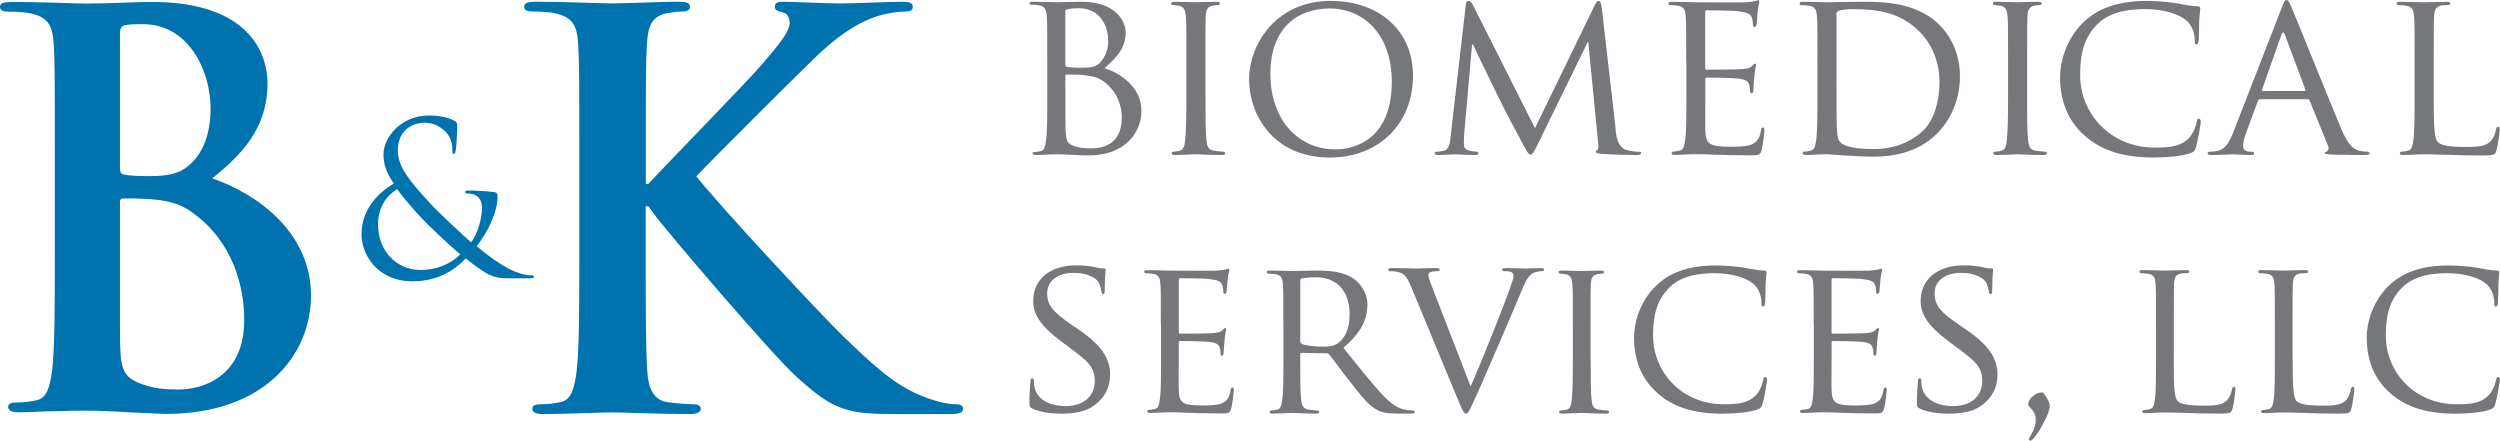 <?xml version="1.0" encoding="UTF-8"?><svg id="Layer_1" xmlns="http://www.w3.org/2000/svg" viewBox="0 0 435.93 76.84"><path d="M180,71.23c-.47-.23-.5-.35-.5-1.24,0-1.63.16-2.95.19-3.49,0-.35.08-.54.27-.54s.31.12.31.39,0,.74.12,1.2c.54,2.4,3.1,3.26,5.39,3.26,3.37,0,5.12-1.9,5.12-4.38s-1.28-3.49-4.3-5.74l-1.55-1.16c-3.68-2.75-4.89-4.77-4.89-7.06,0-3.88,3.06-6.21,7.56-6.21,1.36,0,2.72.19,3.53.39.66.16.93.16,1.2.16s.35.04.35.23c0,.16-.16,1.24-.16,3.49,0,.5-.04.74-.27.74s-.27-.16-.31-.43c-.04-.39-.31-1.28-.5-1.63-.23-.39-1.36-1.63-4.42-1.63-2.48,0-4.54,1.24-4.54,3.57,0,2.09,1.05,3.3,4.42,5.59l.97.66c4.15,2.83,5.58,5.12,5.58,7.95,0,1.94-.74,4.03-3.18,5.62-1.43.93-3.57,1.16-5.43,1.16-1.59,0-3.57-.23-4.96-.89Z" style="fill:#76777a; stroke-width:0px;"/><path d="M202.42,56.65c0-5.12,0-6.05-.08-7.1-.08-1.12-.27-1.67-1.4-1.82-.27-.04-.85-.08-1.16-.08-.12,0-.27-.15-.27-.27,0-.19.16-.27.54-.27,1.55,0,3.76.08,3.96.08.23,0,7.37.04,8.15,0,.66-.04,1.28-.16,1.55-.19.16-.04.31-.15.47-.15.12,0,.16.15.16.31,0,.23-.19.62-.27,1.55-.04.31-.12,1.78-.19,2.17-.04.15-.16.35-.31.35-.2,0-.27-.16-.27-.43,0-.23-.04-.78-.19-1.16-.23-.54-.58-.78-2.44-1.01-.58-.08-4.54-.12-4.93-.12-.15,0-.19.12-.19.35v8.96c0,.23,0,.35.19.35.43,0,4.93,0,5.7-.08.81-.08,1.32-.12,1.67-.47.23-.23.39-.43.5-.43s.19.08.19.27-.19.74-.27,1.82c-.08.66-.16,1.9-.16,2.13,0,.27-.08.62-.31.62-.15,0-.23-.12-.23-.31,0-.31,0-.66-.15-1.09-.12-.46-.43-.85-1.75-1.01-.93-.12-4.58-.16-5.16-.16-.19,0-.23.12-.23.23v2.75c0,1.13-.04,4.96,0,5.62.08,2.21.7,2.64,4.07,2.64.89,0,2.52,0,3.41-.35.89-.39,1.36-.97,1.55-2.29.08-.39.16-.5.35-.5s.23.27.23.5-.27,2.48-.46,3.18c-.23.85-.58.85-1.9.85-2.56,0-4.54-.08-5.93-.12-1.43-.08-2.33-.08-2.83-.08-.08,0-.74,0-1.47.04-.66.04-1.44.08-1.98.08-.35,0-.54-.08-.54-.27,0-.12.08-.27.27-.27.31,0,.74-.12,1.05-.15.66-.12.74-.78.89-1.75.2-1.36.2-3.96.2-7.14v-5.82Z" style="fill:#76777a; stroke-width:0px;"/><path d="M223.78,56.72c0-5.12,0-6.05-.08-7.1-.08-1.12-.27-1.67-1.4-1.82-.27-.04-.85-.08-1.16-.08-.12,0-.27-.15-.27-.27,0-.19.16-.27.54-.27,1.55,0,3.84.08,4.04.08.35,0,3.22-.08,4.27-.08,2.17,0,4.58.19,6.36,1.44.85.62,2.36,2.21,2.36,4.5,0,2.44-1.01,4.81-4.19,7.52,2.79,3.49,5.16,6.48,7.13,8.53,1.82,1.86,2.95,2.17,3.8,2.29.66.12,1.01.12,1.2.12s.31.16.31.27c0,.19-.19.27-.82.27h-2.13c-1.94,0-2.79-.19-3.64-.66-1.47-.78-2.71-2.37-4.65-4.85-1.44-1.78-2.95-3.92-3.68-4.81-.16-.16-.23-.19-.47-.19l-4.35-.08c-.15,0-.23.08-.23.27v.78c0,3.18,0,5.74.16,7.1.12.97.31,1.59,1.36,1.75.46.08,1.2.15,1.51.15.23,0,.27.16.27.27,0,.16-.16.27-.54.27-1.86,0-4.04-.12-4.19-.12-.04,0-2.33.12-3.37.12-.35,0-.54-.08-.54-.27,0-.12.08-.27.27-.27.31,0,.74-.08,1.05-.15.66-.16.74-.78.89-1.75.2-1.36.2-3.96.2-7.14v-5.82ZM226.73,59.52c0,.19.08.31.23.43.51.27,2.25.5,3.76.5.81,0,1.75-.04,2.56-.58,1.17-.78,2.06-2.52,2.06-5.04,0-4.11-2.25-6.48-5.9-6.48-1.01,0-2.09.12-2.44.19-.16.08-.27.19-.27.39v10.59Z" style="fill:#76777a; stroke-width:0px;"/><path d="M256.43,67.39c1.98-4.42,6.44-15.67,7.18-18.04.15-.5.31-.97.31-1.24s-.11-.58-.46-.7c-.39-.12-.78-.12-1.17-.12-.19,0-.39-.12-.39-.27,0-.19.23-.27.78-.27,1.36,0,2.91.08,3.34.08.19,0,1.67-.08,2.68-.08.35,0,.54.08.54.23s-.11.31-.39.31c-.23,0-1.01,0-1.63.39-.47.31-1.01.77-1.9,3.02-.39.93-2.05,4.89-3.8,8.92-2.1,4.81-3.61,8.38-4.38,10.01-.93,1.98-1.12,2.48-1.47,2.48-.39,0-.62-.43-1.28-2.02l-8.38-20.21c-.77-1.86-1.24-2.21-2.36-2.48-.54-.12-1.13-.12-1.32-.12s-.27-.19-.27-.31c0-.19.35-.23.89-.23,1.63,0,3.57.08,3.99.08.35,0,1.86-.08,3.18-.08.62,0,.93.08.93.23s-.12.31-.35.31c-.39,0-.93.04-1.24.16-.35.15-.39.35-.39.58,0,.43.43,1.43.93,2.75l6.44,16.6Z" style="fill:#76777a; stroke-width:0px;"/><path d="M277.37,62.54c0,3.18,0,5.78.15,7.14.12.97.23,1.59,1.24,1.75.51.08,1.24.15,1.55.15.19,0,.27.16.27.27,0,.16-.15.27-.54.27-1.9,0-4.11-.12-4.27-.12-.2,0-2.33.12-3.37.12-.35,0-.54-.08-.54-.27,0-.12.08-.27.27-.27.31,0,.74-.08,1.05-.15.66-.16.77-.78.89-1.75.16-1.36.19-3.96.19-7.14v-5.82c0-5.12,0-6.05-.08-7.1-.08-1.12-.35-1.63-1.09-1.78-.39-.08-.81-.12-1.05-.12-.15,0-.27-.15-.27-.27,0-.19.16-.27.54-.27,1.12,0,3.26.08,3.45.08.15,0,2.37-.08,3.41-.08.39,0,.54.08.54.27,0,.12-.16.27-.27.27-.23,0-.46,0-.85.08-.93.19-1.13.66-1.2,1.82-.04,1.05-.04,1.98-.04,7.1v5.82Z" style="fill:#76777a; stroke-width:0px;"/><path d="M289.08,68.59c-3.34-2.87-4.15-6.63-4.15-9.77,0-2.21.81-6.05,3.84-9,2.05-1.98,5.16-3.53,10.39-3.53,1.36,0,3.3.12,4.96.39,1.28.23,2.37.47,3.49.5.35,0,.43.15.43.35,0,.27-.08.66-.16,1.86-.04,1.09-.04,2.91-.08,3.37-.04.5-.19.7-.39.7-.23,0-.27-.23-.27-.7,0-1.28-.54-2.6-1.44-3.3-1.2-1.01-3.68-1.82-6.71-1.82-4.38,0-6.48,1.16-7.68,2.29-2.52,2.33-3.06,5.28-3.06,8.61,0,6.32,5,11.95,12.29,11.95,2.56,0,4.27-.19,5.62-1.55.74-.74,1.2-2.13,1.32-2.75.08-.35.12-.46.35-.46.16,0,.31.23.31.46s-.46,3.1-.81,4.23c-.19.62-.27.74-.85.97-1.4.54-3.96.74-6.17.74-5.12,0-8.57-1.2-11.25-3.53Z" style="fill:#76777a; stroke-width:0px;"/><path d="M316.26,56.65c0-5.12,0-6.05-.08-7.1-.08-1.12-.27-1.67-1.4-1.82-.27-.04-.85-.08-1.16-.08-.12,0-.27-.15-.27-.27,0-.19.16-.27.54-.27,1.55,0,3.76.08,3.96.08.23,0,7.37.04,8.15,0,.66-.04,1.28-.16,1.55-.19.16-.04.31-.15.46-.15.12,0,.16.15.16.31,0,.23-.19.62-.27,1.55-.04.31-.12,1.78-.19,2.17-.04.15-.16.35-.31.35-.2,0-.27-.16-.27-.43,0-.23-.04-.78-.19-1.16-.23-.54-.58-.78-2.45-1.01-.58-.08-4.54-.12-4.93-.12-.15,0-.19.12-.19.35v8.96c0,.23,0,.35.19.35.43,0,4.93,0,5.71-.08.81-.08,1.32-.12,1.67-.47.23-.23.39-.43.5-.43s.19.08.19.27-.19.74-.27,1.82c-.08.66-.15,1.9-.15,2.13,0,.27-.08.62-.31.62-.15,0-.23-.12-.23-.31,0-.31,0-.66-.15-1.09-.12-.46-.43-.85-1.75-1.01-.93-.12-4.58-.16-5.16-.16-.2,0-.23.12-.23.23v2.75c0,1.13-.04,4.96,0,5.62.08,2.21.7,2.64,4.07,2.64.89,0,2.52,0,3.41-.35.89-.39,1.36-.97,1.55-2.29.08-.39.15-.5.35-.5s.24.27.24.5-.27,2.48-.47,3.18c-.23.85-.58.85-1.9.85-2.56,0-4.54-.08-5.93-.12-1.44-.08-2.33-.08-2.83-.08-.08,0-.74,0-1.47.04-.66.04-1.44.08-1.98.08-.35,0-.54-.08-.54-.27,0-.12.08-.27.27-.27.31,0,.74-.12,1.05-.15.66-.12.74-.78.89-1.75.19-1.36.19-3.96.19-7.14v-5.82Z" style="fill:#76777a; stroke-width:0px;"/><path d="M334.76,71.23c-.47-.23-.51-.35-.51-1.24,0-1.63.16-2.95.19-3.49,0-.35.08-.54.27-.54s.31.12.31.39,0,.74.12,1.2c.54,2.4,3.1,3.26,5.39,3.26,3.37,0,5.12-1.9,5.12-4.38s-1.28-3.49-4.3-5.74l-1.55-1.16c-3.68-2.75-4.89-4.77-4.89-7.06,0-3.88,3.07-6.21,7.56-6.21,1.36,0,2.72.19,3.53.39.66.16.93.16,1.2.16s.35.04.35.23c0,.16-.16,1.24-.16,3.49,0,.5-.04.74-.27.74s-.27-.16-.31-.43c-.04-.39-.31-1.28-.51-1.63-.23-.39-1.36-1.63-4.42-1.63-2.48,0-4.54,1.24-4.54,3.57,0,2.09,1.04,3.3,4.42,5.59l.97.66c4.15,2.83,5.58,5.12,5.58,7.95,0,1.94-.74,4.03-3.18,5.62-1.44.93-3.57,1.16-5.43,1.16-1.59,0-3.57-.23-4.96-.89Z" style="fill:#76777a; stroke-width:0px;"/><path d="M353.66,70.52c0-1.09,1.4-2.1,2.4-2.1.19,0,.31.12.7.74.51.78.66,1.32.66,1.67,0,.31-.19,1.01-.39,1.51-.39.89-1.4,2.95-2.48,4.15-.15.19-.35.35-.5.35-.12,0-.27-.12-.27-.27s.19-.39.27-.54c.66-1.13.93-2.02.93-2.75,0-1.78-1.32-2.29-1.32-2.75Z" style="fill:#76777a; stroke-width:0px;"/><path d="M379.04,62.54c0,4.85.08,6.83.7,7.41.54.54,1.86.78,4.54.78,1.79,0,3.3-.04,4.11-1.01.43-.5.7-1.2.82-1.86.04-.23.15-.43.35-.43.15,0,.23.16.23.5s-.23,2.33-.5,3.3c-.23.78-.35.89-2.17.89-2.44,0-4.34-.04-5.93-.12-1.55-.04-2.72-.08-3.72-.08-.15,0-.74,0-1.4.04-.7.04-1.44.08-1.98.08-.35,0-.54-.08-.54-.27,0-.12.08-.27.27-.27.31,0,.74-.08,1.05-.15.66-.16.74-.78.89-1.75.19-1.36.19-3.96.19-7.14v-5.82c0-5.12,0-6.05-.08-7.1-.08-1.12-.27-1.67-1.4-1.82-.27-.04-.85-.08-1.16-.08-.12,0-.27-.15-.27-.27,0-.19.16-.27.54-.27,1.55,0,3.68.08,3.88.08.15,0,2.72-.08,3.76-.08.35,0,.54.08.54.27,0,.12-.16.23-.27.23-.23,0-.74.04-1.12.08-1.01.19-1.2.7-1.28,1.86-.04,1.05-.04,1.98-.04,7.1v5.9Z" style="fill:#76777a; stroke-width:0px;"/><path d="M399.78,62.54c0,4.85.08,6.83.7,7.41.54.54,1.86.78,4.54.78,1.78,0,3.3-.04,4.11-1.01.43-.5.7-1.2.81-1.86.04-.23.16-.43.35-.43.16,0,.23.16.23.5s-.23,2.33-.5,3.3c-.23.78-.35.89-2.17.89-2.45,0-4.35-.04-5.94-.12-1.55-.04-2.71-.08-3.72-.08-.16,0-.74,0-1.4.04-.7.04-1.43.08-1.98.08-.35,0-.54-.08-.54-.27,0-.12.08-.27.27-.27.31,0,.74-.08,1.04-.15.66-.16.74-.78.89-1.75.2-1.36.2-3.96.2-7.14v-5.82c0-5.12,0-6.05-.08-7.1-.08-1.12-.27-1.67-1.4-1.82-.27-.04-.85-.08-1.16-.08-.12,0-.27-.15-.27-.27,0-.19.15-.27.54-.27,1.55,0,3.69.08,3.88.08.15,0,2.71-.08,3.76-.08.35,0,.54.08.54.27,0,.12-.15.23-.27.23-.23,0-.74.04-1.13.08-1.01.19-1.2.7-1.28,1.86-.04,1.05-.04,1.98-.04,7.1v5.9Z" style="fill:#76777a; stroke-width:0px;"/><path d="M416.84,68.59c-3.34-2.87-4.15-6.63-4.15-9.77,0-2.21.81-6.05,3.84-9,2.06-1.98,5.16-3.53,10.4-3.53,1.36,0,3.3.12,4.96.39,1.28.23,2.37.47,3.49.5.35,0,.43.15.43.35,0,.27-.08.66-.15,1.86-.04,1.09-.04,2.91-.08,3.37-.04.5-.19.7-.39.7-.23,0-.27-.23-.27-.7,0-1.28-.54-2.6-1.44-3.3-1.2-1.01-3.69-1.82-6.71-1.82-4.38,0-6.48,1.16-7.68,2.29-2.52,2.33-3.07,5.28-3.07,8.61,0,6.32,5.01,11.95,12.3,11.95,2.56,0,4.27-.19,5.62-1.55.74-.74,1.2-2.13,1.32-2.75.07-.35.12-.46.35-.46.16,0,.31.23.31.46s-.46,3.1-.81,4.23c-.19.62-.27.74-.85.97-1.4.54-3.95.74-6.17.74-5.12,0-8.57-1.2-11.25-3.53Z" style="fill:#76777a; stroke-width:0px;"/><path d="M9.56,27.78c0-14.39,0-17.04-.19-20.06-.19-3.22-.95-4.73-4.07-5.39-.76-.19-2.37-.29-3.69-.29-1.04,0-1.61-.19-1.61-.85S.66.34,2.08.34c5.02,0,10.98.28,12.87.28,4.63,0,8.33-.28,11.54-.28,17.13,0,20.16,9.18,20.16,14.2,0,7.76-4.45,12.4-9.65,16.56,7.76,2.65,17.23,9.37,17.23,20.44,0,10.13-7.86,20.63-25.27,20.63-1.13,0-3.88-.19-6.62-.28-2.84-.19-5.68-.28-7.1-.28-1.04,0-3.12,0-5.4.09-2.18,0-4.64.19-6.53.19-1.23,0-1.89-.28-1.89-.95,0-.47.38-.76,1.51-.76,1.42,0,2.56-.19,3.41-.38,1.9-.38,2.37-2.46,2.75-5.21.47-3.97.47-11.45.47-20.16v-16.66ZM20.92,29.39c0,.76.28.95.66,1.04.85.19,2.27.28,4.45.28,3.12,0,5.2-.38,6.81-1.8,2.46-1.99,3.88-5.39,3.88-10.03,0-6.34-3.69-14.67-11.83-14.67-1.33,0-2.18,0-3.12.19-.66.19-.85.57-.85,1.61v23.38ZM33.41,36.96c-1.99-1.42-4.17-2.08-7.85-2.27-1.71-.09-2.65-.09-4.07-.09-.38,0-.57.19-.57.66v22.43c0,6.25.28,7.85,3.31,9.09,2.55,1.04,4.73,1.14,6.91,1.14,4.26,0,11.45-2.27,11.45-12.11,0-5.87-1.99-13.82-9.18-18.83Z" style="fill:#0073ae; stroke-width:0px;"/><path d="M112.58,32.07h.47c3.24-3.52,17.12-17.69,19.88-20.92,2.66-3.14,4.75-5.52,4.75-7.13,0-1.05-.38-1.71-1.33-1.9-.85-.19-1.24-.38-1.24-.95,0-.67.47-.86,1.52-.86,2,0,7.23.29,9.79.29,2.95,0,8.18-.29,11.13-.29.95,0,1.61.19,1.61.86s-.47.85-1.42.85c-1.33,0-3.71.38-5.51,1.05-2.95,1.14-6.18,3.14-10.27,7.13-2.95,2.85-17.31,17.12-20.54,20.54,3.42,4.47,22.06,24.53,25.77,28.05,4.18,4,8.46,8.27,13.6,10.27,2.85,1.14,4.75,1.43,5.89,1.43.67,0,1.24.19,1.24.76,0,.67-.48.95-2.28.95h-8.27c-2.85,0-4.57,0-6.56-.19-5.14-.48-7.7-2.57-11.79-6.18-4.18-3.71-22.92-25.67-24.91-28.43l-1.05-1.43h-.47v8.65c0,8.75,0,16.26.29,20.35.19,2.66,1.05,4.76,3.42,5.14,1.33.19,3.42.38,4.66.38.76,0,1.24.29,1.24.76,0,.67-.76.95-1.81.95-5.33,0-11.32-.29-13.69-.29-2.19,0-8.18.29-11.98.29-1.24,0-1.9-.29-1.9-.95,0-.48.38-.76,1.52-.76,1.43,0,2.57-.19,3.43-.38,1.9-.38,2.37-2.47,2.76-5.23.48-3.99.48-11.51.48-20.26v-16.74c0-14.45,0-17.12-.19-20.16-.19-3.23-.95-4.75-4.09-5.42-.76-.19-2.38-.29-3.71-.29-1.04,0-1.62-.19-1.62-.85s.66-.86,2.09-.86c5.04,0,11.03.29,13.31.29s8.27-.29,11.51-.29c1.33,0,2,.19,2,.86s-.57.85-1.33.85c-.95,0-1.52.1-2.66.29-2.57.48-3.33,2.09-3.52,5.42-.19,3.04-.19,5.71-.19,20.16v4.19Z" style="fill:#0073ae; stroke-width:0px;"/><path d="M63.04,40.88c0-4.31,2.77-7.19,5.64-8.88-1.36-1.91-1.81-3.42-1.81-5.08,0-2.91,2.99-6.78,7.92-6.78,1.88,0,3.46.37,4.46.92.44.26.48.48.48.92,0,1.11-.15,3.69-.26,4.24-.11.55-.22.63-.37.63-.18,0-.22-.15-.22-.7,0-.96-.22-2.18-1.14-3.13-.81-.85-2.07-1.62-3.69-1.62-2.21,0-4.68,1.37-4.68,4.83,0,2.87,1.99,5.27,5.82,9.43,1.25,1.36,5.79,5.6,6.97,6.6,1.03-1.4,1.88-3.87,1.88-6.12,0-.55-.15-1.25-.7-1.81-.48-.48-1.25-.59-1.8-.59-.22,0-.44-.07-.44-.26s.29-.26.59-.26c.88,0,2.36.04,4.42.26.55.07.66.37.66.74,0,2.98-2.03,6.71-3.65,8.7,2.43,2.06,4.05,3.06,5.08,3.65,1.18.7,3.06,1.44,4.39,1.44.33,0,.52.04.52.26,0,.15-.29.26-.63.26h-3.61c-2.72,0-3.61-.26-7.66-3.46-.85.85-3.76,3.98-9.21,3.98-6.45,0-8.96-4.94-8.96-8.14ZM80.26,44.35c-2.06-1.7-5.71-5.2-6.67-6.23-.96-1.03-3.32-3.65-4.35-5.16-1.92,1.25-3.32,3.24-3.32,6.19,0,4.61,3.24,7.92,7.37,7.92,3.42,0,5.71-1.44,6.96-2.73Z" style="fill:#0073ae; stroke-width:0px;"/><path d="M182.61,10.53c0-5.49,0-6.48-.08-7.6-.08-1.2-.29-1.87-1.5-2.04-.29-.04-.91-.08-1.24-.08-.13,0-.29-.08-.29-.21,0-.21.17-.29.58-.29,1.66,0,4.03.08,4.24.08.87,0,2.58-.08,4.28-.08,6.11,0,7.69,3.53,7.69,5.4,0,2.78-1.83,4.53-3.7,6.19,2.79.83,6.44,3.37,6.44,7.35s-2.95,7.85-9.18,7.85c-.67,0-2-.04-3.16-.12-1.16-.04-2.2-.08-2.37-.08-.08,0-.75.04-1.5.04-.75.04-1.62.08-2.2.08-.37,0-.58-.08-.58-.29,0-.13.09-.21.29-.21.33,0,.79-.12,1.12-.17.71-.12.79-.91.96-1.95.2-1.45.2-4.24.2-7.65v-6.23ZM185.77,11.28c0,.25.08.33.25.37.21.04.87.16,2.24.16,2.04,0,2.82-.08,3.57-.91.79-.87,1.41-2.08,1.41-3.78,0-2.7-1.5-5.69-5.15-5.69-.41,0-1.29.04-1.87.17-.33.08-.46.17-.46.37v9.31ZM185.77,15.19c0,2.74,0,6.98.04,7.52.12,1.7.12,2.12,1.24,2.66,1,.46,2.54.5,3.2.5,2.41,0,5.36-.91,5.36-5.44,0-1.58-.62-4.61-3.49-6.44-1.25-.79-2.41-.75-3.28-.91-.46-.08-2.28-.08-2.87-.08-.13,0-.21.08-.21.25v1.95Z" style="fill:#76777a; stroke-width:0px;"/><path d="M210.2,16.76c0,3.41,0,6.19.16,7.65.12,1.04.25,1.7,1.33,1.87.54.08,1.33.17,1.66.17.21,0,.29.17.29.29,0,.17-.16.29-.58.29-2.04,0-4.4-.13-4.57-.13-.21,0-2.5.13-3.61.13-.38,0-.58-.08-.58-.29,0-.13.08-.29.29-.29.33,0,.79-.08,1.12-.17.71-.17.83-.83.95-1.87.17-1.45.21-4.24.21-7.65v-6.23c0-5.49,0-6.48-.08-7.6-.09-1.2-.37-1.75-1.17-1.91-.41-.08-.87-.13-1.12-.13-.17,0-.29-.17-.29-.29,0-.21.17-.29.58-.29,1.21,0,3.49.08,3.7.08.17,0,2.53-.08,3.65-.08.42,0,.58.08.58.29,0,.12-.17.29-.29.29-.25,0-.5,0-.91.08-1,.21-1.21.7-1.29,1.95-.04,1.12-.04,2.12-.04,7.6v6.23Z" style="fill:#76777a; stroke-width:0px;"/><path d="M232.11.16c8.12,0,14.28,4.96,14.28,13.08s-5.79,14.23-14.48,14.23c-9.88,0-14.11-7.42-14.11-13.7,0-5.62,4.35-13.62,14.32-13.62ZM232.93,26.05c3.24,0,9.76-1.72,9.76-11.81,0-8.37-5.08-12.76-10.79-12.76-6.03,0-10.38,3.77-10.38,11.36,0,8.12,4.88,13.21,11.4,13.21Z" style="fill:#76777a; stroke-width:0px;"/><path d="M281.7,22.52c.12,1.23.37,3.12,1.85,3.61,1.02.33,1.96.33,2.34.33.17,0,.29.08.29.25,0,.2-.33.33-.74.33-.82,0-4.84-.08-6.15-.21-.87-.08-1.03-.2-1.03-.37,0-.12.08-.24.25-.29.21-.04.25-.57.16-1.23l-1.72-17.64h-.08l-8.7,17.8c-.74,1.52-.95,1.85-1.27,1.85s-.54-.33-1.23-1.6c-.94-1.72-3.32-6.19-4.22-8.08-1.07-2.22-3.98-8.08-4.6-9.52h-.16l-1.39,15.75c-.04.53-.04,1.19-.04,1.76,0,.53.33.86.86.99.61.16,1.15.2,1.4.2.12,0,.29.12.29.25,0,.25-.24.33-.65.33-1.36,0-3.08-.12-3.36-.12-.33,0-2.05.12-3.04.12-.37,0-.61-.08-.61-.33,0-.12.16-.25.37-.25.29,0,.54-.04,1.07-.12,1.19-.2,1.23-1.47,1.39-2.79l2.62-22.76c.04-.37.21-.62.41-.62.24,0,.53.12.73.53l10.92,21.66,10.5-21.61c.17-.33.33-.58.58-.58s.45.29.53.94l2.46,21.41Z" style="fill:#76777a; stroke-width:0px;"/><path d="M294.03,10.53c0-5.49,0-6.48-.08-7.6-.08-1.2-.29-1.79-1.49-1.95-.29-.04-.92-.08-1.25-.08-.13,0-.29-.17-.29-.29,0-.21.17-.29.58-.29,1.66,0,4.03.08,4.24.08.25,0,7.89.04,8.72,0,.71-.04,1.37-.17,1.66-.21.17-.04.33-.16.5-.16.12,0,.16.16.16.33,0,.25-.2.67-.29,1.66-.04.33-.12,1.91-.21,2.33-.04.16-.17.37-.33.37-.21,0-.29-.17-.29-.46,0-.25-.04-.83-.21-1.25-.25-.58-.62-.83-2.62-1.08-.62-.08-4.86-.13-5.28-.13-.17,0-.21.13-.21.37v9.6c0,.25,0,.37.21.37.46,0,5.28,0,6.11-.08.87-.08,1.41-.12,1.79-.5.25-.25.42-.46.54-.46s.21.08.21.29-.21.79-.29,1.95c-.08.7-.16,2.03-.16,2.28,0,.29-.08.66-.34.66-.16,0-.25-.12-.25-.33,0-.33,0-.71-.16-1.17-.13-.5-.46-.91-1.87-1.08-.99-.13-4.9-.17-5.52-.17-.21,0-.25.12-.25.25v2.95c0,1.21-.04,5.32,0,6.03.08,2.37.75,2.83,4.37,2.83.95,0,2.69,0,3.65-.37.96-.42,1.46-1.04,1.67-2.45.08-.41.17-.54.37-.54s.25.29.25.54-.29,2.66-.49,3.41c-.25.91-.62.91-2.03.91-2.75,0-4.87-.08-6.36-.12-1.53-.08-2.49-.08-3.03-.08-.09,0-.79,0-1.58.04-.71.04-1.54.08-2.12.08-.38,0-.58-.08-.58-.29,0-.13.08-.29.29-.29.33,0,.79-.12,1.12-.17.71-.12.79-.83.96-1.87.21-1.45.21-4.24.21-7.65v-6.23Z" style="fill:#76777a; stroke-width:0px;"/><path d="M316.91,10.53c0-5.49,0-6.48-.08-7.6-.08-1.2-.29-1.79-1.49-1.95-.29-.04-.92-.08-1.25-.08-.13,0-.29-.17-.29-.29,0-.21.16-.29.58-.29,1.66,0,4.03.08,4.24.08.41,0,2.74-.08,4.91-.08,3.65,0,10.34-.33,14.66,4.03,1.83,1.83,3.57,4.78,3.57,8.97,0,4.45-1.91,7.86-3.95,9.93-1.58,1.62-4.86,4.07-11.1,4.07-1.58,0-3.54-.12-5.11-.21-1.58-.12-2.83-.21-2.99-.21-.08,0-.75.04-1.5.04-.75.04-1.62.08-2.2.08-.37,0-.58-.08-.58-.29,0-.13.08-.29.29-.29.33,0,.79-.08,1.12-.17.71-.17.79-.83.96-1.87.2-1.45.2-4.24.2-7.65v-6.23ZM320.24,14.35c0,3.74,0,7.02.04,7.69.04.87.12,2.16.42,2.53.46.67,1.74,1.42,6.06,1.42,3.37,0,6.36-1.12,8.56-3.2,1.91-1.79,2.87-5.15,2.87-8.39,0-4.49-1.95-7.35-3.45-8.85-3.45-3.49-7.48-3.95-11.84-3.95-.71,0-1.87.13-2.21.25-.34.13-.46.29-.46.71v11.8Z" style="fill:#76777a; stroke-width:0px;"/><path d="M353.47,16.76c0,3.41,0,6.19.17,7.65.12,1.04.25,1.7,1.32,1.87.54.08,1.33.17,1.67.17.21,0,.29.17.29.29,0,.17-.17.29-.58.29-2.04,0-4.41-.13-4.57-.13-.21,0-2.49.13-3.62.13-.37,0-.58-.08-.58-.29,0-.13.08-.29.29-.29.33,0,.79-.08,1.12-.17.71-.17.84-.83.96-1.87.16-1.45.21-4.24.21-7.65v-6.23c0-5.49,0-6.48-.08-7.6-.09-1.2-.38-1.75-1.17-1.91-.41-.08-.87-.13-1.12-.13-.16,0-.29-.17-.29-.29,0-.21.17-.29.58-.29,1.21,0,3.49.08,3.7.08.16,0,2.53-.08,3.66-.08.41,0,.58.08.58.29,0,.12-.16.29-.29.29-.25,0-.5,0-.91.08-1,.21-1.2.7-1.29,1.95-.04,1.12-.04,2.12-.04,7.6v6.23Z" style="fill:#76777a; stroke-width:0px;"/><path d="M363.61,23.75c-3.53-3.04-4.39-7.01-4.39-10.34,0-2.34.87-6.4,4.06-9.52,2.17-2.09,5.45-3.73,10.99-3.73,1.44,0,3.49.12,5.25.41,1.35.25,2.5.49,3.69.53.37,0,.45.16.45.37,0,.29-.09.7-.17,1.97-.04,1.15-.04,3.08-.09,3.57-.04.53-.2.74-.41.74-.25,0-.29-.25-.29-.74,0-1.35-.58-2.75-1.52-3.49-1.27-1.07-3.9-1.93-7.1-1.93-4.63,0-6.85,1.23-8.12,2.42-2.67,2.46-3.24,5.58-3.24,9.1,0,6.69,5.29,12.63,13,12.63,2.71,0,4.51-.21,5.95-1.64.78-.78,1.28-2.26,1.4-2.91.08-.37.12-.49.37-.49.16,0,.33.25.33.49s-.49,3.28-.86,4.47c-.21.66-.29.78-.9,1.02-1.48.57-4.18.78-6.52.78-5.41,0-9.06-1.27-11.89-3.73Z" style="fill:#76777a; stroke-width:0px;"/><path d="M397.85,1.35c.45-1.15.61-1.35.86-1.35.37,0,.49.49.86,1.27.66,1.48,6.44,15.88,8.66,21.17,1.31,3.12,2.3,3.57,3.07,3.81.54.16,1.07.2,1.44.2.21,0,.45.08.45.29s-.41.29-.82.29c-.54,0-3.21,0-5.71-.08-.7-.04-1.27-.04-1.27-.25,0-.16.08-.16.25-.25.2-.08.57-.37.33-.94l-3.24-8c-.08-.17-.12-.21-.33-.21h-8.32c-.17,0-.29.08-.37.29l-2.05,5.58c-.33.86-.53,1.72-.53,2.34,0,.7.62.94,1.23.94h.33c.28,0,.37.12.37.29,0,.21-.21.29-.53.29-.86,0-2.83-.12-3.24-.12-.37,0-2.17.12-3.65.12-.45,0-.7-.08-.7-.29,0-.16.17-.29.33-.29.25,0,.78-.04,1.07-.08,1.64-.21,2.33-1.44,3.04-3.2l8.49-21.82ZM401.87,15.87c.16,0,.16-.08.12-.25l-3.57-9.56c-.2-.53-.41-.53-.61,0l-3.37,9.56c-.04.16,0,.25.13.25h7.3Z" style="fill:#76777a; stroke-width:0px;"/><path d="M424.37,16.85c0,5.19.08,7.31.75,7.94.58.58,1.99.83,4.86.83,1.91,0,3.53-.04,4.4-1.08.46-.54.75-1.29.87-2,.04-.25.17-.46.38-.46.16,0,.25.17.25.54s-.25,2.49-.54,3.53c-.25.83-.38.96-2.33.96-2.62,0-4.65-.04-6.36-.12-1.66-.04-2.91-.08-3.99-.08-.17,0-.79,0-1.5.04-.75.04-1.54.08-2.12.08-.37,0-.58-.08-.58-.29,0-.13.08-.29.29-.29.33,0,.79-.08,1.12-.17.71-.17.79-.83.96-1.87.21-1.45.21-4.24.21-7.65v-6.23c0-5.49,0-6.48-.09-7.6-.08-1.2-.29-1.79-1.49-1.95-.29-.04-.91-.08-1.24-.08-.13,0-.3-.17-.3-.29,0-.21.17-.29.59-.29,1.66,0,3.94.08,4.16.08.16,0,2.91-.08,4.03-.08.37,0,.58.08.58.29,0,.12-.17.25-.29.25-.25,0-.79.04-1.2.08-1.08.21-1.29.75-1.37,2-.04,1.12-.04,2.12-.04,7.6v6.31Z" style="fill:#76777a; stroke-width:0px;"/></svg>